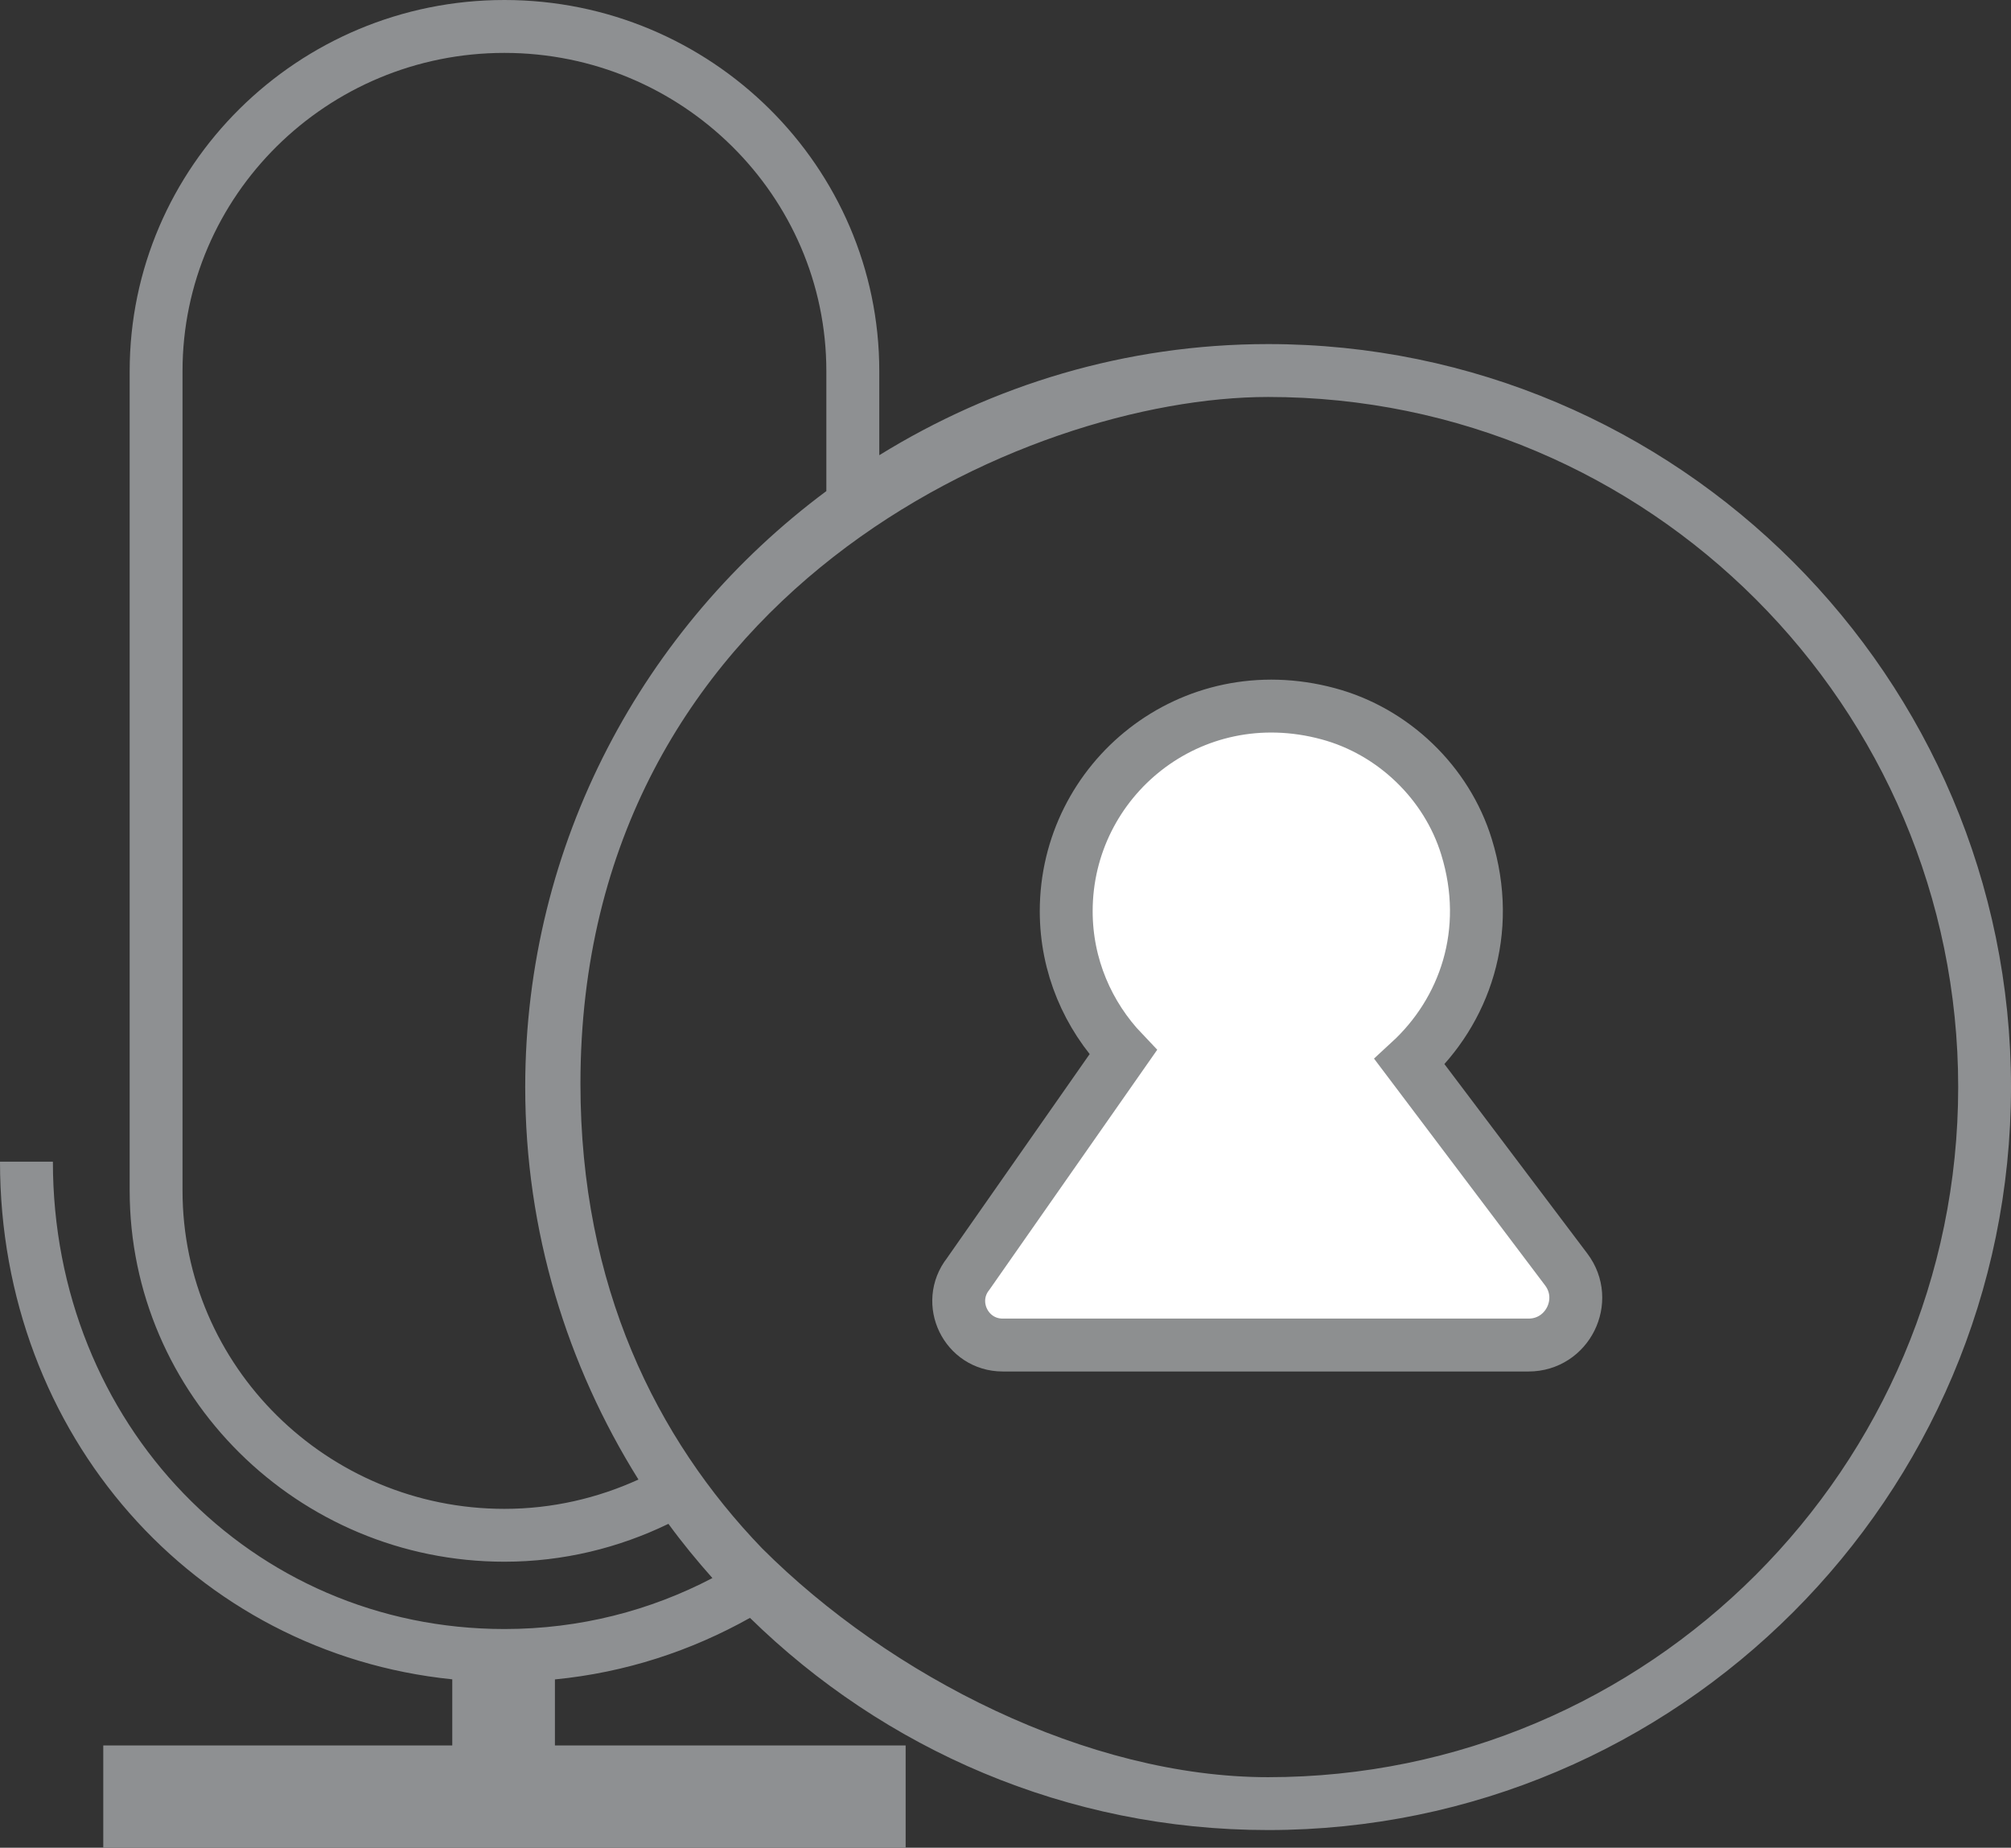 <?xml version="1.0" encoding="utf-8"?>
<!-- Generator: Adobe Illustrator 16.0.0, SVG Export Plug-In . SVG Version: 6.00 Build 0)  -->
<!DOCTYPE svg PUBLIC "-//W3C//DTD SVG 1.1//EN" "http://www.w3.org/Graphics/SVG/1.1/DTD/svg11.dtd">
<svg version="1.1" id="Calque_1" xmlns="http://www.w3.org/2000/svg" xmlns:xlink="http://www.w3.org/1999/xlink" x="0px" y="0px"
	 width="45.625px" height="41.914px" viewBox="0 0 45.625 41.914" enable-background="new 0 0 45.625 41.914" xml:space="preserve">
<rect x="0" y="0" width="45.625" height="41.914" fill="#333333" stroke="none"/>
<path fill="#8E9092" d="M28.771,7.805c-3.236,0-6.252,0.933-8.822,2.521V8.419C19.948,3.777,16.134,0,11.444,0
	C6.757,0,2.942,3.777,2.942,8.419v18.587c0,4.643,3.814,8.42,8.502,8.42c1.336,0,2.595-0.314,3.721-0.859
	c0.312,0.428,0.648,0.836,0.998,1.23c-1.406,0.736-3.004,1.156-4.717,1.156C5.7,36.954,1.2,32.296,1.2,26.352H0
	C0,32.557,4.42,37.5,10.261,38.094v1.5H2.343v2.319h18.204v-2.319H12.59v-1.498c1.604-0.156,3.095-0.65,4.425-1.396
	c3.037,2.972,7.18,4.813,11.756,4.813c9.293,0,16.854-7.562,16.854-16.854C45.625,15.366,38.064,7.805,28.771,7.805z M11.444,34.227
	c-4.026,0-7.303-3.238-7.303-7.221V8.419c0-3.981,3.276-7.219,7.303-7.219c4.027,0,7.304,3.238,7.304,7.219v2.721
	c-4.136,3.075-6.832,7.981-6.832,13.52c0,3.271,0.951,6.314,2.569,8.902C13.559,33.984,12.53,34.227,11.444,34.227z M28.771,40.314
	c-4.086,0-8.575-2.285-11.484-5.194c-2.393-2.486-4.118-5.942-4.118-10.537c0-11.094,10.1-15.578,15.603-15.578
	c8.633,0,15.655,7.022,15.655,15.655C44.426,33.292,37.402,40.314,28.771,40.314z"/>
<g>
	<path fill="#FFFFFF" d="M22.749,30.511H34.68c0.882,0,1.385-1.01,0.854-1.714l-3.554-4.711c1.248-1.147,1.887-2.945,1.292-4.876
		c-0.448-1.458-1.665-2.624-3.138-3.019c-3.123-0.842-5.944,1.488-5.944,4.479c0,1.243,0.496,2.367,1.292,3.201l-3.516,5.027
		C21.452,29.552,21.917,30.511,22.749,30.511"/>
	<path fill="none" stroke="#8D8F90" stroke-width="1.2" stroke-miterlimit="10" d="M22.749,30.511H34.68
		c0.882,0,1.385-1.01,0.854-1.714l-3.554-4.711c1.248-1.147,1.887-2.945,1.292-4.876c-0.448-1.458-1.665-2.624-3.138-3.019
		c-3.123-0.842-5.944,1.488-5.944,4.479c0,1.243,0.496,2.367,1.292,3.201l-3.516,5.027C21.452,29.552,21.917,30.511,22.749,30.511z"
		/>
</g>
</svg>
